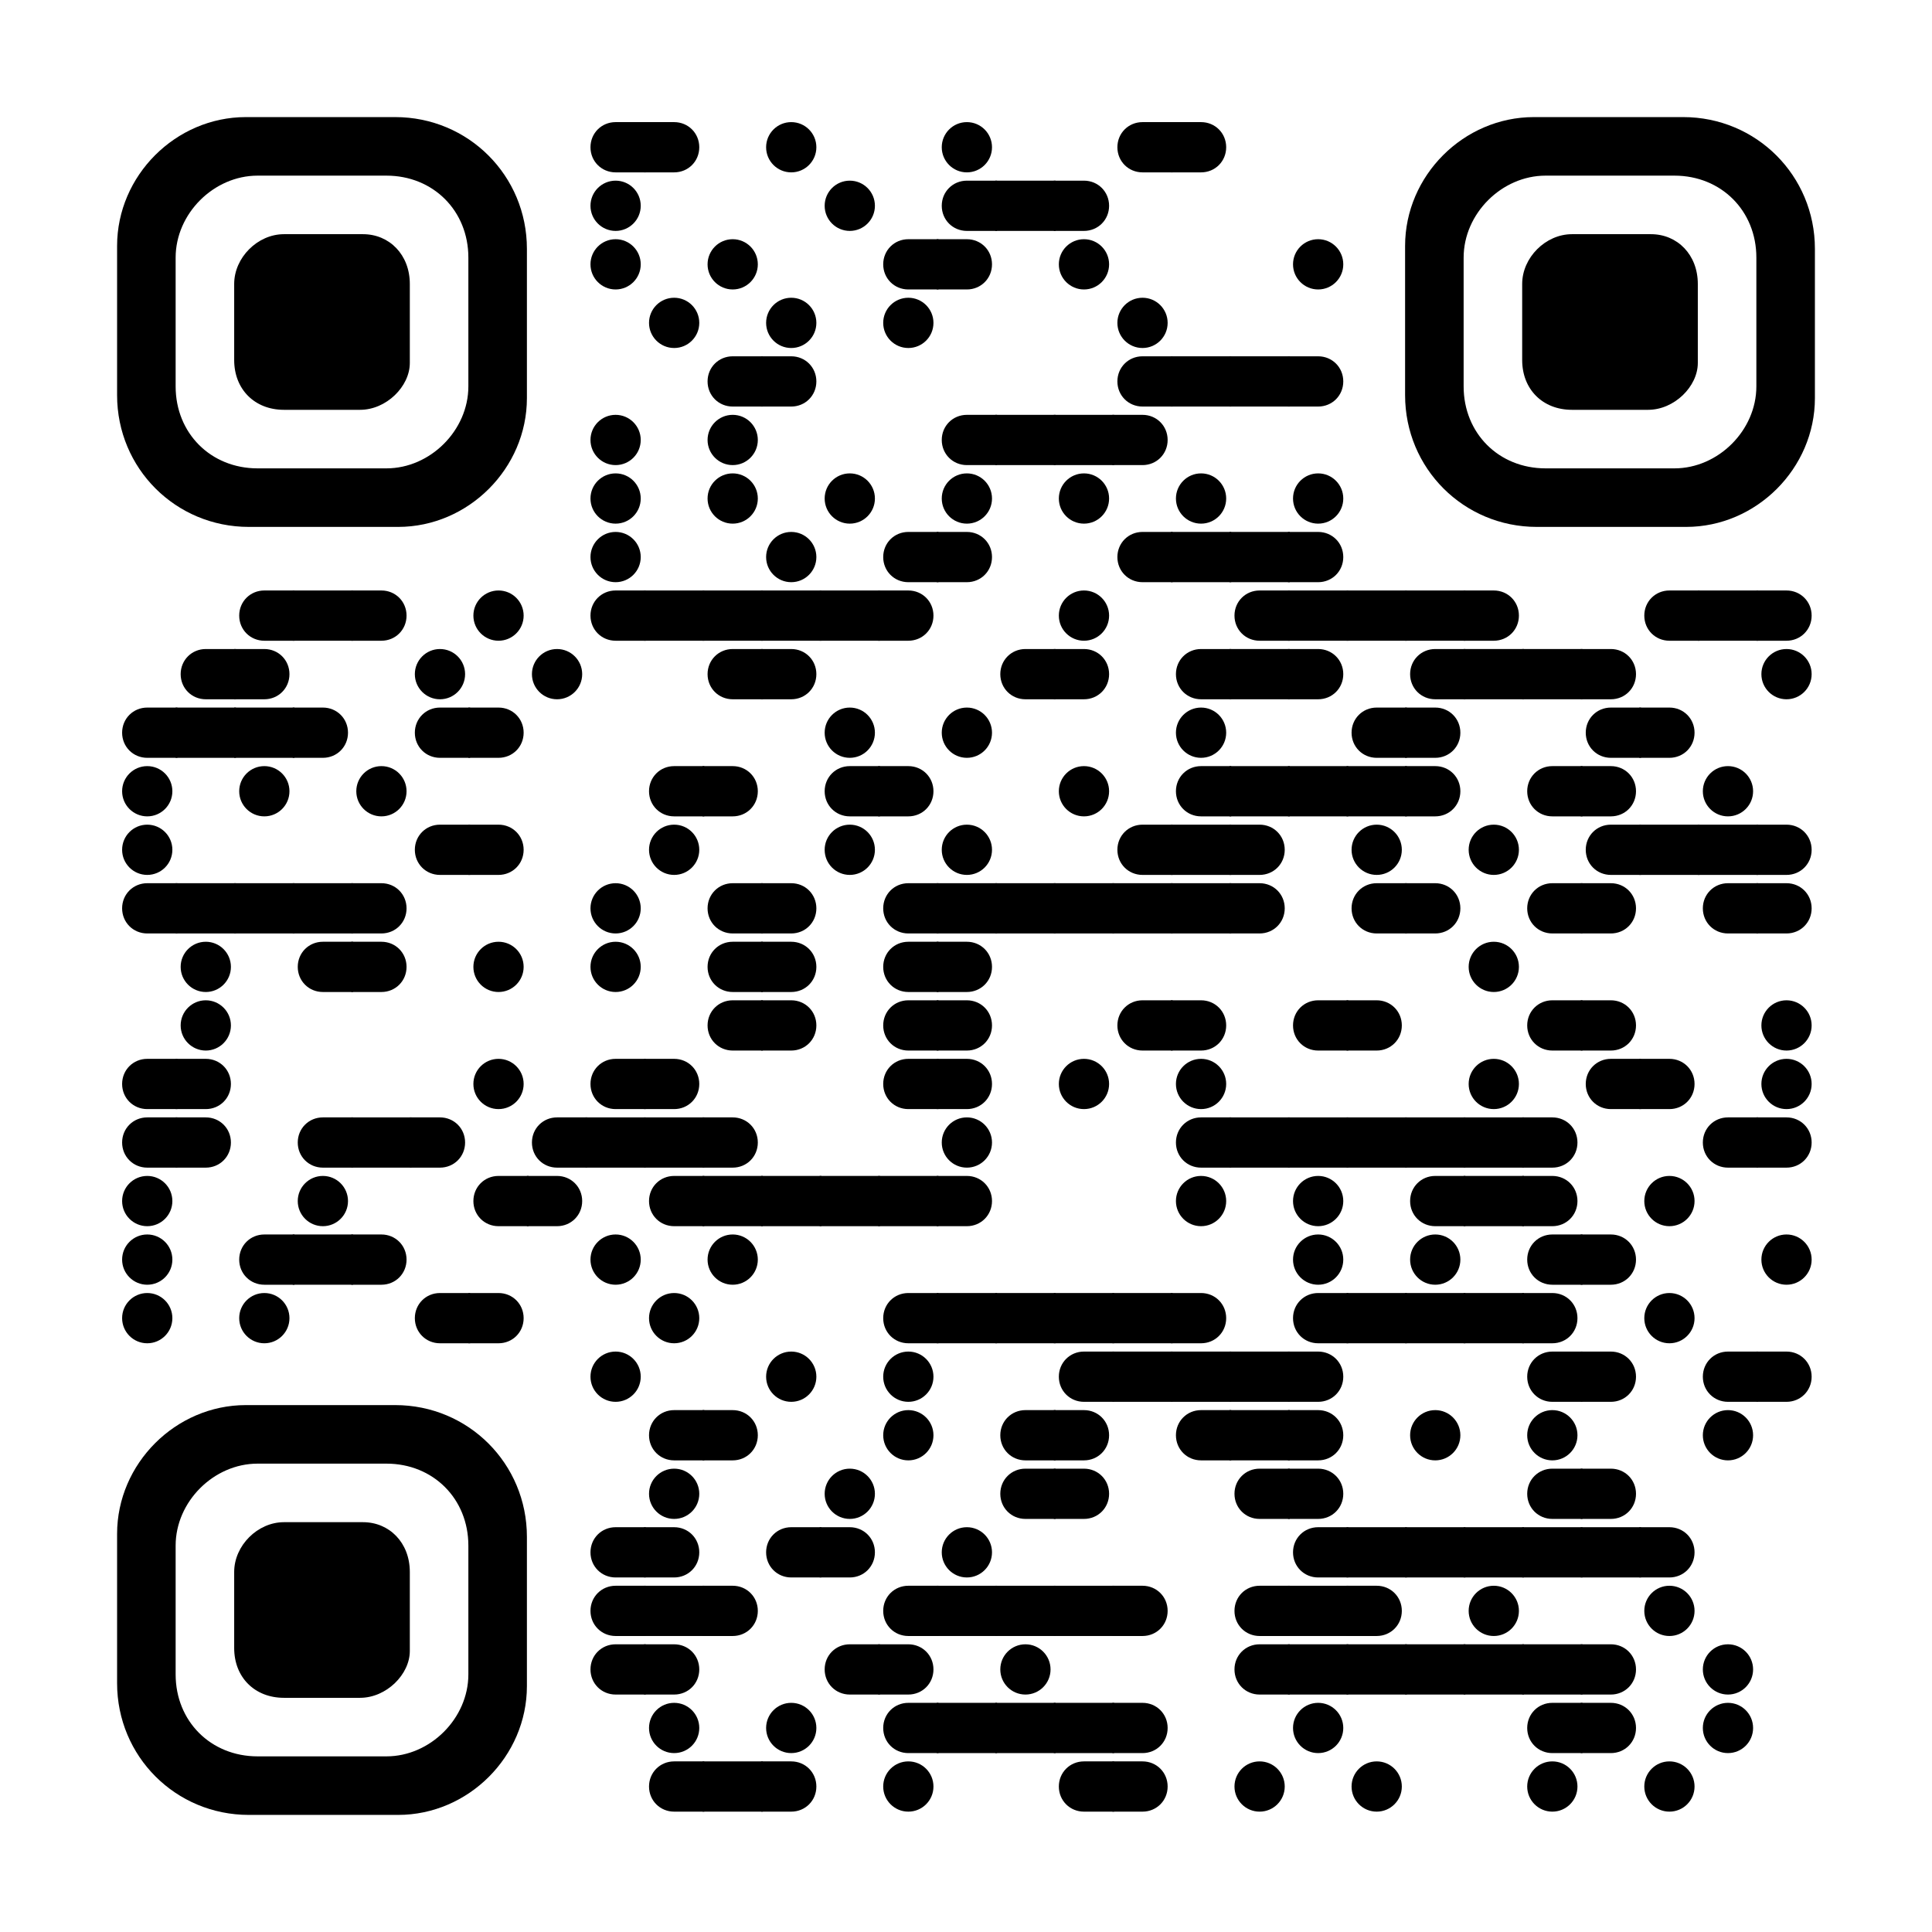 <?xml version="1.0" encoding="UTF-8"?> <svg xmlns="http://www.w3.org/2000/svg" xmlns:xlink="http://www.w3.org/1999/xlink" xml:space="preserve" width="792" height="792" viewBox="0 0 792 792"><rect width="792" height="792" fill="#ffffff" x="0" y="0"></rect><g fill="#000000"> <g transform="translate(240,48) scale(4.12)"><path d="M6,5.5H3C1.6,5.5,0.5,4.4,0.5,3v0c0-1.4,1.1-2.5,2.5-2.5h3V5.5z"></path></g> <g transform="translate(264,48) scale(4.12)"><path d="M3,5.5H0v-5h3c1.4,0,2.5,1.1,2.5,2.5v0C5.5,4.4,4.4,5.5,3,5.5z"></path></g> <g transform="translate(312,48) scale(4.12)"><circle cx="3" cy="3" r="2.5"></circle></g> <g transform="translate(384,48) scale(4.12)"><circle cx="3" cy="3" r="2.5"></circle></g> <g transform="translate(456,48) scale(4.12)"><path d="M6,5.5H3C1.6,5.5,0.5,4.4,0.5,3v0c0-1.4,1.1-2.5,2.5-2.5h3V5.5z"></path></g> <g transform="translate(480,48) scale(4.12)"><path d="M3,5.5H0v-5h3c1.4,0,2.5,1.1,2.5,2.5v0C5.5,4.4,4.4,5.5,3,5.5z"></path></g> <g transform="translate(240,72) scale(4.12)"><circle cx="3" cy="3" r="2.5"></circle></g> <g transform="translate(336,72) scale(4.12)"><circle cx="3" cy="3" r="2.5"></circle></g> <g transform="translate(384,72) scale(4.12)"><path d="M6,5.5H3C1.6,5.5,0.5,4.4,0.5,3v0c0-1.4,1.1-2.5,2.5-2.5h3V5.5z"></path></g> <g transform="translate(408,72) scale(4.12)"><rect y="0.5" width="6" height="5"></rect></g> <g transform="translate(432,72) scale(4.12)"><path d="M3,5.5H0v-5h3c1.4,0,2.5,1.1,2.5,2.5v0C5.5,4.4,4.4,5.5,3,5.5z"></path></g> <g transform="translate(240,96) scale(4.12)"><circle cx="3" cy="3" r="2.5"></circle></g> <g transform="translate(288,96) scale(4.12)"><circle cx="3" cy="3" r="2.5"></circle></g> <g transform="translate(360,96) scale(4.12)"><path d="M6,5.5H3C1.6,5.5,0.5,4.4,0.5,3v0c0-1.4,1.1-2.5,2.5-2.5h3V5.5z"></path></g> <g transform="translate(384,96) scale(4.12)"><path d="M3,5.5H0v-5h3c1.4,0,2.5,1.1,2.5,2.5v0C5.5,4.4,4.4,5.5,3,5.5z"></path></g> <g transform="translate(432,96) scale(4.12)"><circle cx="3" cy="3" r="2.5"></circle></g> <g transform="translate(528,96) scale(4.12)"><circle cx="3" cy="3" r="2.5"></circle></g> <g transform="translate(264,120) scale(4.12)"><circle cx="3" cy="3" r="2.5"></circle></g> <g transform="translate(312,120) scale(4.12)"><circle cx="3" cy="3" r="2.5"></circle></g> <g transform="translate(360,120) scale(4.12)"><circle cx="3" cy="3" r="2.5"></circle></g> <g transform="translate(456,120) scale(4.12)"><circle cx="3" cy="3" r="2.5"></circle></g> <g transform="translate(288,144) scale(4.12)"><path d="M6,5.5H3C1.6,5.5,0.5,4.4,0.5,3v0c0-1.4,1.1-2.5,2.5-2.5h3V5.5z"></path></g> <g transform="translate(312,144) scale(4.12)"><path d="M3,5.5H0v-5h3c1.4,0,2.5,1.1,2.5,2.5v0C5.5,4.4,4.4,5.5,3,5.5z"></path></g> <g transform="translate(456,144) scale(4.12)"><path d="M6,5.5H3C1.6,5.5,0.5,4.4,0.5,3v0c0-1.4,1.1-2.5,2.5-2.5h3V5.5z"></path></g> <g transform="translate(480,144) scale(4.12)"><rect y="0.5" width="6" height="5"></rect></g> <g transform="translate(504,144) scale(4.12)"><rect y="0.5" width="6" height="5"></rect></g> <g transform="translate(528,144) scale(4.12)"><path d="M3,5.5H0v-5h3c1.4,0,2.5,1.1,2.5,2.5v0C5.5,4.4,4.4,5.5,3,5.5z"></path></g> <g transform="translate(240,168) scale(4.12)"><circle cx="3" cy="3" r="2.5"></circle></g> <g transform="translate(288,168) scale(4.12)"><circle cx="3" cy="3" r="2.5"></circle></g> <g transform="translate(384,168) scale(4.12)"><path d="M6,5.5H3C1.6,5.5,0.5,4.4,0.5,3v0c0-1.4,1.1-2.5,2.5-2.5h3V5.5z"></path></g> <g transform="translate(408,168) scale(4.12)"><rect y="0.5" width="6" height="5"></rect></g> <g transform="translate(432,168) scale(4.12)"><rect y="0.5" width="6" height="5"></rect></g> <g transform="translate(456,168) scale(4.12)"><path d="M3,5.5H0v-5h3c1.4,0,2.5,1.1,2.5,2.5v0C5.5,4.4,4.4,5.5,3,5.5z"></path></g> <g transform="translate(240,192) scale(4.12)"><circle cx="3" cy="3" r="2.5"></circle></g> <g transform="translate(288,192) scale(4.12)"><circle cx="3" cy="3" r="2.5"></circle></g> <g transform="translate(336,192) scale(4.12)"><circle cx="3" cy="3" r="2.5"></circle></g> <g transform="translate(384,192) scale(4.12)"><circle cx="3" cy="3" r="2.5"></circle></g> <g transform="translate(432,192) scale(4.12)"><circle cx="3" cy="3" r="2.5"></circle></g> <g transform="translate(480,192) scale(4.12)"><circle cx="3" cy="3" r="2.5"></circle></g> <g transform="translate(528,192) scale(4.12)"><circle cx="3" cy="3" r="2.5"></circle></g> <g transform="translate(240,216) scale(4.12)"><circle cx="3" cy="3" r="2.5"></circle></g> <g transform="translate(312,216) scale(4.12)"><circle cx="3" cy="3" r="2.5"></circle></g> <g transform="translate(360,216) scale(4.12)"><path d="M6,5.5H3C1.6,5.5,0.5,4.4,0.5,3v0c0-1.4,1.1-2.5,2.5-2.5h3V5.5z"></path></g> <g transform="translate(384,216) scale(4.12)"><path d="M3,5.5H0v-5h3c1.4,0,2.5,1.1,2.5,2.5v0C5.5,4.4,4.4,5.5,3,5.5z"></path></g> <g transform="translate(456,216) scale(4.12)"><path d="M6,5.5H3C1.6,5.5,0.5,4.4,0.5,3v0c0-1.4,1.1-2.5,2.5-2.5h3V5.5z"></path></g> <g transform="translate(480,216) scale(4.12)"><rect y="0.5" width="6" height="5"></rect></g> <g transform="translate(504,216) scale(4.12)"><rect y="0.5" width="6" height="5"></rect></g> <g transform="translate(528,216) scale(4.12)"><path d="M3,5.5H0v-5h3c1.4,0,2.5,1.1,2.5,2.5v0C5.5,4.4,4.4,5.5,3,5.5z"></path></g> <g transform="translate(96,240) scale(4.12)"><path d="M6,5.5H3C1.6,5.5,0.5,4.4,0.5,3v0c0-1.4,1.1-2.5,2.5-2.5h3V5.5z"></path></g> <g transform="translate(120,240) scale(4.12)"><rect y="0.5" width="6" height="5"></rect></g> <g transform="translate(144,240) scale(4.12)"><path d="M3,5.5H0v-5h3c1.4,0,2.5,1.1,2.5,2.5v0C5.5,4.4,4.4,5.5,3,5.5z"></path></g> <g transform="translate(192,240) scale(4.12)"><circle cx="3" cy="3" r="2.5"></circle></g> <g transform="translate(240,240) scale(4.12)"><path d="M6,5.5H3C1.6,5.5,0.5,4.4,0.5,3v0c0-1.4,1.1-2.5,2.5-2.5h3V5.5z"></path></g> <g transform="translate(264,240) scale(4.12)"><rect y="0.5" width="6" height="5"></rect></g> <g transform="translate(288,240) scale(4.12)"><rect y="0.5" width="6" height="5"></rect></g> <g transform="translate(312,240) scale(4.12)"><rect y="0.5" width="6" height="5"></rect></g> <g transform="translate(336,240) scale(4.12)"><rect y="0.5" width="6" height="5"></rect></g> <g transform="translate(360,240) scale(4.12)"><path d="M3,5.5H0v-5h3c1.4,0,2.5,1.1,2.5,2.5v0C5.5,4.4,4.4,5.5,3,5.5z"></path></g> <g transform="translate(432,240) scale(4.12)"><circle cx="3" cy="3" r="2.5"></circle></g> <g transform="translate(504,240) scale(4.12)"><path d="M6,5.5H3C1.6,5.5,0.5,4.4,0.5,3v0c0-1.4,1.1-2.5,2.5-2.5h3V5.5z"></path></g> <g transform="translate(528,240) scale(4.12)"><rect y="0.5" width="6" height="5"></rect></g> <g transform="translate(552,240) scale(4.12)"><rect y="0.5" width="6" height="5"></rect></g> <g transform="translate(576,240) scale(4.12)"><rect y="0.5" width="6" height="5"></rect></g> <g transform="translate(600,240) scale(4.12)"><path d="M3,5.5H0v-5h3c1.4,0,2.5,1.1,2.5,2.5v0C5.5,4.4,4.4,5.5,3,5.5z"></path></g> <g transform="translate(672,240) scale(4.12)"><path d="M6,5.5H3C1.6,5.5,0.5,4.4,0.5,3v0c0-1.4,1.1-2.5,2.5-2.5h3V5.5z"></path></g> <g transform="translate(696,240) scale(4.12)"><rect y="0.5" width="6" height="5"></rect></g> <g transform="translate(720,240) scale(4.12)"><path d="M3,5.5H0v-5h3c1.4,0,2.5,1.1,2.5,2.5v0C5.5,4.4,4.4,5.5,3,5.5z"></path></g> <g transform="translate(72,264) scale(4.12)"><path d="M6,5.5H3C1.6,5.5,0.5,4.4,0.5,3v0c0-1.4,1.1-2.5,2.5-2.5h3V5.5z"></path></g> <g transform="translate(96,264) scale(4.12)"><path d="M3,5.5H0v-5h3c1.4,0,2.5,1.1,2.5,2.5v0C5.5,4.4,4.4,5.5,3,5.5z"></path></g> <g transform="translate(168,264) scale(4.12)"><circle cx="3" cy="3" r="2.5"></circle></g> <g transform="translate(216,264) scale(4.12)"><circle cx="3" cy="3" r="2.5"></circle></g> <g transform="translate(288,264) scale(4.12)"><path d="M6,5.5H3C1.6,5.5,0.5,4.4,0.5,3v0c0-1.4,1.1-2.5,2.5-2.5h3V5.5z"></path></g> <g transform="translate(312,264) scale(4.12)"><path d="M3,5.5H0v-5h3c1.4,0,2.5,1.1,2.5,2.5v0C5.5,4.4,4.4,5.5,3,5.5z"></path></g> <g transform="translate(408,264) scale(4.12)"><path d="M6,5.5H3C1.6,5.5,0.5,4.4,0.5,3v0c0-1.4,1.1-2.5,2.5-2.5h3V5.5z"></path></g> <g transform="translate(432,264) scale(4.12)"><path d="M3,5.5H0v-5h3c1.4,0,2.5,1.1,2.5,2.5v0C5.5,4.4,4.4,5.5,3,5.5z"></path></g> <g transform="translate(480,264) scale(4.12)"><path d="M6,5.5H3C1.6,5.5,0.5,4.4,0.5,3v0c0-1.4,1.1-2.5,2.5-2.5h3V5.5z"></path></g> <g transform="translate(504,264) scale(4.12)"><rect y="0.5" width="6" height="5"></rect></g> <g transform="translate(528,264) scale(4.12)"><path d="M3,5.5H0v-5h3c1.4,0,2.5,1.1,2.5,2.5v0C5.5,4.4,4.4,5.5,3,5.5z"></path></g> <g transform="translate(576,264) scale(4.12)"><path d="M6,5.5H3C1.6,5.5,0.5,4.4,0.5,3v0c0-1.4,1.1-2.5,2.5-2.5h3V5.5z"></path></g> <g transform="translate(600,264) scale(4.12)"><rect y="0.5" width="6" height="5"></rect></g> <g transform="translate(624,264) scale(4.12)"><rect y="0.5" width="6" height="5"></rect></g> <g transform="translate(648,264) scale(4.12)"><path d="M3,5.5H0v-5h3c1.4,0,2.5,1.1,2.5,2.5v0C5.5,4.4,4.4,5.5,3,5.5z"></path></g> <g transform="translate(720,264) scale(4.12)"><circle cx="3" cy="3" r="2.5"></circle></g> <g transform="translate(48,288) scale(4.12)"><path d="M6,5.5H3C1.6,5.5,0.5,4.4,0.5,3v0c0-1.4,1.1-2.5,2.5-2.5h3V5.5z"></path></g> <g transform="translate(72,288) scale(4.12)"><rect y="0.5" width="6" height="5"></rect></g> <g transform="translate(96,288) scale(4.12)"><rect y="0.5" width="6" height="5"></rect></g> <g transform="translate(120,288) scale(4.12)"><path d="M3,5.5H0v-5h3c1.4,0,2.5,1.1,2.5,2.5v0C5.5,4.4,4.4,5.5,3,5.5z"></path></g> <g transform="translate(168,288) scale(4.12)"><path d="M6,5.5H3C1.6,5.5,0.5,4.4,0.5,3v0c0-1.4,1.1-2.5,2.5-2.5h3V5.5z"></path></g> <g transform="translate(192,288) scale(4.12)"><path d="M3,5.5H0v-5h3c1.4,0,2.5,1.1,2.5,2.5v0C5.5,4.4,4.4,5.5,3,5.5z"></path></g> <g transform="translate(336,288) scale(4.12)"><circle cx="3" cy="3" r="2.5"></circle></g> <g transform="translate(384,288) scale(4.12)"><circle cx="3" cy="3" r="2.5"></circle></g> <g transform="translate(480,288) scale(4.12)"><circle cx="3" cy="3" r="2.5"></circle></g> <g transform="translate(552,288) scale(4.12)"><path d="M6,5.5H3C1.6,5.5,0.5,4.4,0.5,3v0c0-1.4,1.1-2.5,2.5-2.5h3V5.5z"></path></g> <g transform="translate(576,288) scale(4.12)"><path d="M3,5.5H0v-5h3c1.4,0,2.5,1.1,2.5,2.5v0C5.5,4.4,4.4,5.5,3,5.5z"></path></g> <g transform="translate(648,288) scale(4.12)"><path d="M6,5.5H3C1.6,5.5,0.5,4.4,0.5,3v0c0-1.4,1.1-2.5,2.5-2.5h3V5.5z"></path></g> <g transform="translate(672,288) scale(4.12)"><path d="M3,5.5H0v-5h3c1.4,0,2.5,1.1,2.5,2.5v0C5.5,4.4,4.4,5.5,3,5.5z"></path></g> <g transform="translate(48,312) scale(4.12)"><circle cx="3" cy="3" r="2.5"></circle></g> <g transform="translate(96,312) scale(4.12)"><circle cx="3" cy="3" r="2.5"></circle></g> <g transform="translate(144,312) scale(4.12)"><circle cx="3" cy="3" r="2.5"></circle></g> <g transform="translate(264,312) scale(4.12)"><path d="M6,5.5H3C1.6,5.5,0.5,4.4,0.5,3v0c0-1.4,1.1-2.5,2.5-2.5h3V5.5z"></path></g> <g transform="translate(288,312) scale(4.12)"><path d="M3,5.5H0v-5h3c1.4,0,2.5,1.1,2.5,2.5v0C5.5,4.4,4.4,5.5,3,5.5z"></path></g> <g transform="translate(336,312) scale(4.12)"><path d="M6,5.5H3C1.6,5.5,0.5,4.4,0.5,3v0c0-1.4,1.1-2.5,2.5-2.5h3V5.5z"></path></g> <g transform="translate(360,312) scale(4.12)"><path d="M3,5.5H0v-5h3c1.4,0,2.5,1.1,2.5,2.5v0C5.5,4.4,4.4,5.5,3,5.5z"></path></g> <g transform="translate(432,312) scale(4.12)"><circle cx="3" cy="3" r="2.5"></circle></g> <g transform="translate(480,312) scale(4.12)"><path d="M6,5.5H3C1.6,5.5,0.5,4.4,0.5,3v0c0-1.4,1.1-2.5,2.5-2.5h3V5.5z"></path></g> <g transform="translate(504,312) scale(4.12)"><rect y="0.5" width="6" height="5"></rect></g> <g transform="translate(528,312) scale(4.12)"><rect y="0.5" width="6" height="5"></rect></g> <g transform="translate(552,312) scale(4.12)"><rect y="0.5" width="6" height="5"></rect></g> <g transform="translate(576,312) scale(4.12)"><path d="M3,5.5H0v-5h3c1.4,0,2.5,1.1,2.5,2.5v0C5.5,4.4,4.4,5.5,3,5.5z"></path></g> <g transform="translate(624,312) scale(4.12)"><path d="M6,5.5H3C1.6,5.5,0.5,4.4,0.5,3v0c0-1.4,1.1-2.5,2.5-2.5h3V5.5z"></path></g> <g transform="translate(648,312) scale(4.12)"><path d="M3,5.5H0v-5h3c1.4,0,2.5,1.1,2.5,2.5v0C5.5,4.4,4.4,5.5,3,5.5z"></path></g> <g transform="translate(696,312) scale(4.12)"><circle cx="3" cy="3" r="2.5"></circle></g> <g transform="translate(48,336) scale(4.12)"><circle cx="3" cy="3" r="2.5"></circle></g> <g transform="translate(168,336) scale(4.12)"><path d="M6,5.5H3C1.6,5.5,0.5,4.4,0.5,3v0c0-1.4,1.1-2.5,2.5-2.5h3V5.5z"></path></g> <g transform="translate(192,336) scale(4.12)"><path d="M3,5.5H0v-5h3c1.4,0,2.5,1.1,2.5,2.5v0C5.5,4.4,4.4,5.5,3,5.5z"></path></g> <g transform="translate(264,336) scale(4.12)"><circle cx="3" cy="3" r="2.5"></circle></g> <g transform="translate(336,336) scale(4.12)"><circle cx="3" cy="3" r="2.5"></circle></g> <g transform="translate(384,336) scale(4.12)"><circle cx="3" cy="3" r="2.5"></circle></g> <g transform="translate(456,336) scale(4.12)"><path d="M6,5.5H3C1.6,5.5,0.5,4.4,0.5,3v0c0-1.4,1.1-2.5,2.5-2.5h3V5.5z"></path></g> <g transform="translate(480,336) scale(4.12)"><rect y="0.5" width="6" height="5"></rect></g> <g transform="translate(504,336) scale(4.12)"><path d="M3,5.5H0v-5h3c1.4,0,2.5,1.1,2.5,2.5v0C5.5,4.4,4.4,5.5,3,5.5z"></path></g> <g transform="translate(552,336) scale(4.12)"><circle cx="3" cy="3" r="2.5"></circle></g> <g transform="translate(600,336) scale(4.12)"><circle cx="3" cy="3" r="2.5"></circle></g> <g transform="translate(648,336) scale(4.12)"><path d="M6,5.5H3C1.6,5.5,0.5,4.4,0.5,3v0c0-1.4,1.1-2.5,2.5-2.5h3V5.5z"></path></g> <g transform="translate(672,336) scale(4.12)"><rect y="0.5" width="6" height="5"></rect></g> <g transform="translate(696,336) scale(4.12)"><rect y="0.5" width="6" height="5"></rect></g> <g transform="translate(720,336) scale(4.12)"><path d="M3,5.5H0v-5h3c1.4,0,2.5,1.1,2.5,2.5v0C5.5,4.4,4.4,5.5,3,5.5z"></path></g> <g transform="translate(48,360) scale(4.12)"><path d="M6,5.5H3C1.6,5.5,0.5,4.4,0.5,3v0c0-1.4,1.1-2.5,2.5-2.5h3V5.5z"></path></g> <g transform="translate(72,360) scale(4.12)"><rect y="0.5" width="6" height="5"></rect></g> <g transform="translate(96,360) scale(4.12)"><rect y="0.5" width="6" height="5"></rect></g> <g transform="translate(120,360) scale(4.12)"><rect y="0.5" width="6" height="5"></rect></g> <g transform="translate(144,360) scale(4.12)"><path d="M3,5.5H0v-5h3c1.4,0,2.5,1.1,2.5,2.5v0C5.5,4.4,4.4,5.5,3,5.5z"></path></g> <g transform="translate(240,360) scale(4.12)"><circle cx="3" cy="3" r="2.5"></circle></g> <g transform="translate(288,360) scale(4.12)"><path d="M6,5.5H3C1.6,5.5,0.5,4.4,0.5,3v0c0-1.4,1.1-2.5,2.5-2.5h3V5.5z"></path></g> <g transform="translate(312,360) scale(4.12)"><path d="M3,5.5H0v-5h3c1.4,0,2.5,1.1,2.5,2.5v0C5.5,4.4,4.4,5.5,3,5.5z"></path></g> <g transform="translate(360,360) scale(4.12)"><path d="M6,5.5H3C1.6,5.5,0.5,4.4,0.5,3v0c0-1.4,1.1-2.5,2.5-2.5h3V5.5z"></path></g> <g transform="translate(384,360) scale(4.12)"><rect y="0.5" width="6" height="5"></rect></g> <g transform="translate(408,360) scale(4.12)"><rect y="0.5" width="6" height="5"></rect></g> <g transform="translate(432,360) scale(4.12)"><rect y="0.5" width="6" height="5"></rect></g> <g transform="translate(456,360) scale(4.12)"><rect y="0.5" width="6" height="5"></rect></g> <g transform="translate(480,360) scale(4.12)"><rect y="0.5" width="6" height="5"></rect></g> <g transform="translate(504,360) scale(4.12)"><path d="M3,5.5H0v-5h3c1.4,0,2.5,1.1,2.5,2.5v0C5.5,4.4,4.4,5.5,3,5.5z"></path></g> <g transform="translate(552,360) scale(4.12)"><path d="M6,5.5H3C1.6,5.5,0.5,4.4,0.5,3v0c0-1.4,1.1-2.5,2.5-2.5h3V5.5z"></path></g> <g transform="translate(576,360) scale(4.12)"><path d="M3,5.5H0v-5h3c1.4,0,2.5,1.1,2.5,2.5v0C5.5,4.4,4.4,5.5,3,5.5z"></path></g> <g transform="translate(624,360) scale(4.12)"><path d="M6,5.5H3C1.6,5.5,0.5,4.4,0.5,3v0c0-1.4,1.1-2.5,2.5-2.5h3V5.5z"></path></g> <g transform="translate(648,360) scale(4.12)"><path d="M3,5.5H0v-5h3c1.4,0,2.5,1.1,2.5,2.5v0C5.5,4.4,4.4,5.5,3,5.5z"></path></g> <g transform="translate(696,360) scale(4.12)"><path d="M6,5.5H3C1.6,5.5,0.5,4.4,0.5,3v0c0-1.4,1.1-2.5,2.5-2.5h3V5.5z"></path></g> <g transform="translate(720,360) scale(4.12)"><path d="M3,5.5H0v-5h3c1.4,0,2.5,1.1,2.5,2.5v0C5.5,4.4,4.4,5.5,3,5.5z"></path></g> <g transform="translate(72,384) scale(4.12)"><circle cx="3" cy="3" r="2.5"></circle></g> <g transform="translate(120,384) scale(4.12)"><path d="M6,5.5H3C1.6,5.5,0.5,4.4,0.5,3v0c0-1.4,1.1-2.5,2.5-2.5h3V5.5z"></path></g> <g transform="translate(144,384) scale(4.12)"><path d="M3,5.5H0v-5h3c1.4,0,2.5,1.1,2.5,2.5v0C5.5,4.4,4.4,5.5,3,5.5z"></path></g> <g transform="translate(192,384) scale(4.12)"><circle cx="3" cy="3" r="2.5"></circle></g> <g transform="translate(240,384) scale(4.12)"><circle cx="3" cy="3" r="2.5"></circle></g> <g transform="translate(288,384) scale(4.12)"><path d="M6,5.5H3C1.6,5.5,0.5,4.4,0.5,3v0c0-1.4,1.1-2.5,2.5-2.5h3V5.5z"></path></g> <g transform="translate(312,384) scale(4.12)"><path d="M3,5.5H0v-5h3c1.4,0,2.5,1.1,2.5,2.5v0C5.5,4.4,4.4,5.5,3,5.5z"></path></g> <g transform="translate(360,384) scale(4.12)"><path d="M6,5.5H3C1.6,5.5,0.5,4.4,0.5,3v0c0-1.4,1.1-2.5,2.5-2.5h3V5.5z"></path></g> <g transform="translate(384,384) scale(4.12)"><path d="M3,5.5H0v-5h3c1.4,0,2.5,1.1,2.5,2.5v0C5.5,4.4,4.4,5.5,3,5.5z"></path></g> <g transform="translate(600,384) scale(4.12)"><circle cx="3" cy="3" r="2.5"></circle></g> <g transform="translate(72,408) scale(4.12)"><circle cx="3" cy="3" r="2.5"></circle></g> <g transform="translate(288,408) scale(4.12)"><path d="M6,5.5H3C1.6,5.5,0.5,4.4,0.5,3v0c0-1.4,1.1-2.5,2.5-2.5h3V5.5z"></path></g> <g transform="translate(312,408) scale(4.12)"><path d="M3,5.5H0v-5h3c1.4,0,2.5,1.1,2.5,2.5v0C5.5,4.4,4.4,5.5,3,5.5z"></path></g> <g transform="translate(360,408) scale(4.12)"><path d="M6,5.5H3C1.6,5.5,0.5,4.4,0.5,3v0c0-1.4,1.1-2.5,2.5-2.5h3V5.5z"></path></g> <g transform="translate(384,408) scale(4.12)"><path d="M3,5.5H0v-5h3c1.4,0,2.5,1.1,2.5,2.5v0C5.5,4.4,4.4,5.5,3,5.5z"></path></g> <g transform="translate(456,408) scale(4.12)"><path d="M6,5.5H3C1.6,5.5,0.5,4.4,0.5,3v0c0-1.4,1.1-2.5,2.5-2.5h3V5.5z"></path></g> <g transform="translate(480,408) scale(4.12)"><path d="M3,5.5H0v-5h3c1.4,0,2.5,1.1,2.5,2.5v0C5.5,4.4,4.4,5.5,3,5.5z"></path></g> <g transform="translate(528,408) scale(4.12)"><path d="M6,5.5H3C1.6,5.5,0.5,4.4,0.5,3v0c0-1.4,1.1-2.5,2.5-2.5h3V5.5z"></path></g> <g transform="translate(552,408) scale(4.12)"><path d="M3,5.5H0v-5h3c1.4,0,2.5,1.1,2.5,2.5v0C5.5,4.4,4.4,5.5,3,5.5z"></path></g> <g transform="translate(624,408) scale(4.12)"><path d="M6,5.5H3C1.6,5.5,0.5,4.4,0.5,3v0c0-1.4,1.1-2.5,2.5-2.5h3V5.5z"></path></g> <g transform="translate(648,408) scale(4.12)"><path d="M3,5.5H0v-5h3c1.4,0,2.5,1.1,2.5,2.5v0C5.5,4.4,4.4,5.5,3,5.5z"></path></g> <g transform="translate(720,408) scale(4.12)"><circle cx="3" cy="3" r="2.5"></circle></g> <g transform="translate(48,432) scale(4.12)"><path d="M6,5.5H3C1.6,5.5,0.5,4.4,0.5,3v0c0-1.4,1.1-2.5,2.5-2.5h3V5.5z"></path></g> <g transform="translate(72,432) scale(4.12)"><path d="M3,5.5H0v-5h3c1.4,0,2.5,1.1,2.5,2.5v0C5.5,4.4,4.4,5.5,3,5.5z"></path></g> <g transform="translate(192,432) scale(4.12)"><circle cx="3" cy="3" r="2.5"></circle></g> <g transform="translate(240,432) scale(4.12)"><path d="M6,5.5H3C1.6,5.5,0.5,4.4,0.5,3v0c0-1.4,1.1-2.5,2.5-2.5h3V5.5z"></path></g> <g transform="translate(264,432) scale(4.12)"><path d="M3,5.5H0v-5h3c1.4,0,2.5,1.1,2.5,2.5v0C5.5,4.4,4.4,5.5,3,5.5z"></path></g> <g transform="translate(360,432) scale(4.12)"><path d="M6,5.5H3C1.6,5.5,0.5,4.4,0.5,3v0c0-1.4,1.1-2.5,2.5-2.5h3V5.5z"></path></g> <g transform="translate(384,432) scale(4.12)"><path d="M3,5.5H0v-5h3c1.4,0,2.5,1.1,2.5,2.5v0C5.5,4.4,4.4,5.5,3,5.5z"></path></g> <g transform="translate(432,432) scale(4.12)"><circle cx="3" cy="3" r="2.5"></circle></g> <g transform="translate(480,432) scale(4.12)"><circle cx="3" cy="3" r="2.5"></circle></g> <g transform="translate(600,432) scale(4.12)"><circle cx="3" cy="3" r="2.5"></circle></g> <g transform="translate(648,432) scale(4.12)"><path d="M6,5.5H3C1.6,5.5,0.5,4.4,0.5,3v0c0-1.4,1.1-2.5,2.5-2.5h3V5.5z"></path></g> <g transform="translate(672,432) scale(4.12)"><path d="M3,5.5H0v-5h3c1.4,0,2.5,1.1,2.5,2.5v0C5.5,4.4,4.4,5.5,3,5.5z"></path></g> <g transform="translate(720,432) scale(4.12)"><circle cx="3" cy="3" r="2.5"></circle></g> <g transform="translate(48,456) scale(4.12)"><path d="M6,5.5H3C1.6,5.5,0.5,4.4,0.5,3v0c0-1.4,1.1-2.5,2.5-2.5h3V5.5z"></path></g> <g transform="translate(72,456) scale(4.12)"><path d="M3,5.5H0v-5h3c1.4,0,2.5,1.1,2.5,2.5v0C5.5,4.4,4.4,5.5,3,5.5z"></path></g> <g transform="translate(120,456) scale(4.12)"><path d="M6,5.5H3C1.6,5.5,0.5,4.4,0.5,3v0c0-1.4,1.1-2.5,2.5-2.5h3V5.5z"></path></g> <g transform="translate(144,456) scale(4.12)"><rect y="0.5" width="6" height="5"></rect></g> <g transform="translate(168,456) scale(4.12)"><path d="M3,5.5H0v-5h3c1.4,0,2.5,1.1,2.5,2.5v0C5.5,4.4,4.4,5.5,3,5.5z"></path></g> <g transform="translate(216,456) scale(4.12)"><path d="M6,5.5H3C1.6,5.5,0.5,4.4,0.5,3v0c0-1.4,1.1-2.5,2.5-2.5h3V5.5z"></path></g> <g transform="translate(240,456) scale(4.12)"><rect y="0.5" width="6" height="5"></rect></g> <g transform="translate(264,456) scale(4.12)"><rect y="0.5" width="6" height="5"></rect></g> <g transform="translate(288,456) scale(4.12)"><path d="M3,5.5H0v-5h3c1.4,0,2.5,1.1,2.5,2.5v0C5.5,4.4,4.4,5.5,3,5.5z"></path></g> <g transform="translate(384,456) scale(4.12)"><circle cx="3" cy="3" r="2.5"></circle></g> <g transform="translate(480,456) scale(4.12)"><path d="M6,5.5H3C1.6,5.5,0.5,4.4,0.5,3v0c0-1.4,1.1-2.5,2.5-2.5h3V5.5z"></path></g> <g transform="translate(504,456) scale(4.12)"><rect y="0.5" width="6" height="5"></rect></g> <g transform="translate(528,456) scale(4.12)"><rect y="0.5" width="6" height="5"></rect></g> <g transform="translate(552,456) scale(4.12)"><rect y="0.5" width="6" height="5"></rect></g> <g transform="translate(576,456) scale(4.12)"><rect y="0.5" width="6" height="5"></rect></g> <g transform="translate(600,456) scale(4.12)"><rect y="0.5" width="6" height="5"></rect></g> <g transform="translate(624,456) scale(4.12)"><path d="M3,5.5H0v-5h3c1.4,0,2.5,1.1,2.5,2.5v0C5.5,4.4,4.4,5.5,3,5.5z"></path></g> <g transform="translate(696,456) scale(4.12)"><path d="M6,5.5H3C1.6,5.5,0.5,4.4,0.5,3v0c0-1.4,1.1-2.5,2.5-2.5h3V5.5z"></path></g> <g transform="translate(720,456) scale(4.12)"><path d="M3,5.5H0v-5h3c1.4,0,2.5,1.1,2.5,2.5v0C5.5,4.4,4.4,5.5,3,5.5z"></path></g> <g transform="translate(48,480) scale(4.12)"><circle cx="3" cy="3" r="2.5"></circle></g> <g transform="translate(120,480) scale(4.12)"><circle cx="3" cy="3" r="2.5"></circle></g> <g transform="translate(192,480) scale(4.12)"><path d="M6,5.5H3C1.6,5.5,0.5,4.4,0.5,3v0c0-1.4,1.1-2.5,2.5-2.5h3V5.5z"></path></g> <g transform="translate(216,480) scale(4.12)"><path d="M3,5.5H0v-5h3c1.4,0,2.5,1.1,2.5,2.5v0C5.5,4.4,4.4,5.5,3,5.5z"></path></g> <g transform="translate(264,480) scale(4.12)"><path d="M6,5.5H3C1.6,5.5,0.5,4.4,0.5,3v0c0-1.4,1.1-2.5,2.5-2.5h3V5.5z"></path></g> <g transform="translate(288,480) scale(4.12)"><rect y="0.5" width="6" height="5"></rect></g> <g transform="translate(312,480) scale(4.12)"><rect y="0.5" width="6" height="5"></rect></g> <g transform="translate(336,480) scale(4.12)"><rect y="0.5" width="6" height="5"></rect></g> <g transform="translate(360,480) scale(4.12)"><rect y="0.5" width="6" height="5"></rect></g> <g transform="translate(384,480) scale(4.12)"><path d="M3,5.5H0v-5h3c1.4,0,2.5,1.1,2.5,2.5v0C5.5,4.4,4.4,5.5,3,5.5z"></path></g> <g transform="translate(480,480) scale(4.12)"><circle cx="3" cy="3" r="2.5"></circle></g> <g transform="translate(528,480) scale(4.12)"><circle cx="3" cy="3" r="2.5"></circle></g> <g transform="translate(576,480) scale(4.12)"><path d="M6,5.5H3C1.6,5.5,0.5,4.4,0.5,3v0c0-1.4,1.1-2.5,2.5-2.5h3V5.5z"></path></g> <g transform="translate(600,480) scale(4.12)"><rect y="0.5" width="6" height="5"></rect></g> <g transform="translate(624,480) scale(4.12)"><path d="M3,5.5H0v-5h3c1.4,0,2.5,1.1,2.5,2.5v0C5.5,4.4,4.4,5.5,3,5.5z"></path></g> <g transform="translate(672,480) scale(4.12)"><circle cx="3" cy="3" r="2.5"></circle></g> <g transform="translate(48,504) scale(4.12)"><circle cx="3" cy="3" r="2.5"></circle></g> <g transform="translate(96,504) scale(4.12)"><path d="M6,5.5H3C1.6,5.5,0.5,4.4,0.5,3v0c0-1.4,1.1-2.5,2.5-2.5h3V5.5z"></path></g> <g transform="translate(120,504) scale(4.12)"><rect y="0.5" width="6" height="5"></rect></g> <g transform="translate(144,504) scale(4.12)"><path d="M3,5.5H0v-5h3c1.4,0,2.5,1.1,2.5,2.5v0C5.5,4.4,4.4,5.5,3,5.5z"></path></g> <g transform="translate(240,504) scale(4.12)"><circle cx="3" cy="3" r="2.5"></circle></g> <g transform="translate(288,504) scale(4.12)"><circle cx="3" cy="3" r="2.5"></circle></g> <g transform="translate(528,504) scale(4.12)"><circle cx="3" cy="3" r="2.5"></circle></g> <g transform="translate(576,504) scale(4.12)"><circle cx="3" cy="3" r="2.5"></circle></g> <g transform="translate(624,504) scale(4.12)"><path d="M6,5.5H3C1.6,5.5,0.5,4.4,0.5,3v0c0-1.4,1.1-2.5,2.5-2.5h3V5.5z"></path></g> <g transform="translate(648,504) scale(4.12)"><path d="M3,5.5H0v-5h3c1.4,0,2.5,1.1,2.5,2.5v0C5.5,4.4,4.4,5.5,3,5.5z"></path></g> <g transform="translate(720,504) scale(4.12)"><circle cx="3" cy="3" r="2.5"></circle></g> <g transform="translate(48,528) scale(4.12)"><circle cx="3" cy="3" r="2.5"></circle></g> <g transform="translate(96,528) scale(4.12)"><circle cx="3" cy="3" r="2.5"></circle></g> <g transform="translate(168,528) scale(4.12)"><path d="M6,5.5H3C1.6,5.5,0.5,4.4,0.5,3v0c0-1.4,1.1-2.5,2.5-2.5h3V5.5z"></path></g> <g transform="translate(192,528) scale(4.12)"><path d="M3,5.5H0v-5h3c1.4,0,2.5,1.1,2.5,2.5v0C5.5,4.4,4.4,5.5,3,5.5z"></path></g> <g transform="translate(264,528) scale(4.12)"><circle cx="3" cy="3" r="2.5"></circle></g> <g transform="translate(360,528) scale(4.12)"><path d="M6,5.5H3C1.6,5.5,0.5,4.4,0.5,3v0c0-1.4,1.1-2.5,2.5-2.5h3V5.5z"></path></g> <g transform="translate(384,528) scale(4.12)"><rect y="0.5" width="6" height="5"></rect></g> <g transform="translate(408,528) scale(4.12)"><rect y="0.5" width="6" height="5"></rect></g> <g transform="translate(432,528) scale(4.12)"><rect y="0.5" width="6" height="5"></rect></g> <g transform="translate(456,528) scale(4.12)"><rect y="0.5" width="6" height="5"></rect></g> <g transform="translate(480,528) scale(4.12)"><path d="M3,5.5H0v-5h3c1.4,0,2.5,1.1,2.5,2.5v0C5.5,4.4,4.4,5.5,3,5.5z"></path></g> <g transform="translate(528,528) scale(4.12)"><path d="M6,5.5H3C1.6,5.5,0.5,4.4,0.5,3v0c0-1.4,1.1-2.5,2.5-2.5h3V5.5z"></path></g> <g transform="translate(552,528) scale(4.12)"><rect y="0.5" width="6" height="5"></rect></g> <g transform="translate(576,528) scale(4.12)"><rect y="0.5" width="6" height="5"></rect></g> <g transform="translate(600,528) scale(4.12)"><rect y="0.5" width="6" height="5"></rect></g> <g transform="translate(624,528) scale(4.12)"><path d="M3,5.5H0v-5h3c1.4,0,2.5,1.1,2.5,2.5v0C5.5,4.4,4.4,5.5,3,5.5z"></path></g> <g transform="translate(672,528) scale(4.12)"><circle cx="3" cy="3" r="2.5"></circle></g> <g transform="translate(240,552) scale(4.12)"><circle cx="3" cy="3" r="2.5"></circle></g> <g transform="translate(312,552) scale(4.12)"><circle cx="3" cy="3" r="2.5"></circle></g> <g transform="translate(360,552) scale(4.12)"><circle cx="3" cy="3" r="2.5"></circle></g> <g transform="translate(432,552) scale(4.12)"><path d="M6,5.5H3C1.6,5.5,0.5,4.4,0.5,3v0c0-1.4,1.1-2.5,2.5-2.5h3V5.5z"></path></g> <g transform="translate(456,552) scale(4.12)"><rect y="0.5" width="6" height="5"></rect></g> <g transform="translate(480,552) scale(4.12)"><rect y="0.5" width="6" height="5"></rect></g> <g transform="translate(504,552) scale(4.12)"><rect y="0.5" width="6" height="5"></rect></g> <g transform="translate(528,552) scale(4.12)"><path d="M3,5.5H0v-5h3c1.4,0,2.5,1.1,2.5,2.5v0C5.5,4.4,4.4,5.5,3,5.5z"></path></g> <g transform="translate(624,552) scale(4.12)"><path d="M6,5.5H3C1.6,5.5,0.5,4.4,0.5,3v0c0-1.4,1.1-2.5,2.5-2.5h3V5.5z"></path></g> <g transform="translate(648,552) scale(4.12)"><path d="M3,5.5H0v-5h3c1.4,0,2.5,1.1,2.5,2.5v0C5.5,4.4,4.4,5.5,3,5.5z"></path></g> <g transform="translate(696,552) scale(4.12)"><path d="M6,5.5H3C1.6,5.5,0.5,4.4,0.5,3v0c0-1.4,1.1-2.5,2.5-2.5h3V5.5z"></path></g> <g transform="translate(720,552) scale(4.12)"><path d="M3,5.5H0v-5h3c1.4,0,2.5,1.1,2.5,2.5v0C5.5,4.4,4.4,5.5,3,5.5z"></path></g> <g transform="translate(264,576) scale(4.12)"><path d="M6,5.5H3C1.6,5.5,0.5,4.4,0.5,3v0c0-1.4,1.1-2.5,2.5-2.5h3V5.5z"></path></g> <g transform="translate(288,576) scale(4.12)"><path d="M3,5.5H0v-5h3c1.4,0,2.5,1.1,2.5,2.5v0C5.5,4.4,4.4,5.5,3,5.5z"></path></g> <g transform="translate(360,576) scale(4.12)"><circle cx="3" cy="3" r="2.5"></circle></g> <g transform="translate(408,576) scale(4.12)"><path d="M6,5.5H3C1.6,5.5,0.5,4.4,0.5,3v0c0-1.4,1.1-2.5,2.5-2.5h3V5.5z"></path></g> <g transform="translate(432,576) scale(4.12)"><path d="M3,5.5H0v-5h3c1.4,0,2.5,1.1,2.5,2.5v0C5.5,4.4,4.4,5.5,3,5.5z"></path></g> <g transform="translate(480,576) scale(4.12)"><path d="M6,5.5H3C1.6,5.5,0.5,4.4,0.5,3v0c0-1.4,1.1-2.5,2.5-2.5h3V5.5z"></path></g> <g transform="translate(504,576) scale(4.12)"><rect y="0.5" width="6" height="5"></rect></g> <g transform="translate(528,576) scale(4.12)"><path d="M3,5.5H0v-5h3c1.4,0,2.5,1.1,2.5,2.5v0C5.5,4.4,4.4,5.5,3,5.5z"></path></g> <g transform="translate(576,576) scale(4.12)"><circle cx="3" cy="3" r="2.5"></circle></g> <g transform="translate(624,576) scale(4.12)"><circle cx="3" cy="3" r="2.5"></circle></g> <g transform="translate(696,576) scale(4.12)"><circle cx="3" cy="3" r="2.5"></circle></g> <g transform="translate(264,600) scale(4.12)"><circle cx="3" cy="3" r="2.5"></circle></g> <g transform="translate(336,600) scale(4.12)"><circle cx="3" cy="3" r="2.5"></circle></g> <g transform="translate(408,600) scale(4.12)"><path d="M6,5.5H3C1.6,5.5,0.5,4.4,0.5,3v0c0-1.4,1.1-2.5,2.5-2.5h3V5.5z"></path></g> <g transform="translate(432,600) scale(4.12)"><path d="M3,5.5H0v-5h3c1.4,0,2.5,1.1,2.5,2.5v0C5.5,4.4,4.4,5.5,3,5.5z"></path></g> <g transform="translate(504,600) scale(4.12)"><path d="M6,5.5H3C1.6,5.5,0.5,4.4,0.5,3v0c0-1.4,1.1-2.5,2.5-2.5h3V5.5z"></path></g> <g transform="translate(528,600) scale(4.12)"><path d="M3,5.5H0v-5h3c1.4,0,2.5,1.1,2.5,2.5v0C5.5,4.4,4.4,5.5,3,5.5z"></path></g> <g transform="translate(624,600) scale(4.12)"><path d="M6,5.5H3C1.6,5.5,0.5,4.4,0.5,3v0c0-1.4,1.1-2.5,2.5-2.5h3V5.5z"></path></g> <g transform="translate(648,600) scale(4.12)"><path d="M3,5.5H0v-5h3c1.4,0,2.5,1.1,2.5,2.5v0C5.5,4.4,4.4,5.5,3,5.5z"></path></g> <g transform="translate(240,624) scale(4.12)"><path d="M6,5.5H3C1.6,5.5,0.5,4.4,0.5,3v0c0-1.4,1.1-2.5,2.5-2.5h3V5.5z"></path></g> <g transform="translate(264,624) scale(4.12)"><path d="M3,5.5H0v-5h3c1.4,0,2.5,1.1,2.5,2.5v0C5.5,4.4,4.4,5.5,3,5.5z"></path></g> <g transform="translate(312,624) scale(4.12)"><path d="M6,5.5H3C1.6,5.5,0.5,4.4,0.5,3v0c0-1.4,1.1-2.5,2.5-2.5h3V5.5z"></path></g> <g transform="translate(336,624) scale(4.12)"><path d="M3,5.5H0v-5h3c1.4,0,2.5,1.1,2.5,2.5v0C5.5,4.4,4.4,5.5,3,5.5z"></path></g> <g transform="translate(384,624) scale(4.12)"><circle cx="3" cy="3" r="2.5"></circle></g> <g transform="translate(528,624) scale(4.12)"><path d="M6,5.5H3C1.6,5.5,0.5,4.4,0.5,3v0c0-1.4,1.1-2.5,2.5-2.5h3V5.5z"></path></g> <g transform="translate(552,624) scale(4.12)"><rect y="0.5" width="6" height="5"></rect></g> <g transform="translate(576,624) scale(4.12)"><rect y="0.5" width="6" height="5"></rect></g> <g transform="translate(600,624) scale(4.12)"><rect y="0.5" width="6" height="5"></rect></g> <g transform="translate(624,624) scale(4.12)"><rect y="0.5" width="6" height="5"></rect></g> <g transform="translate(648,624) scale(4.12)"><rect y="0.5" width="6" height="5"></rect></g> <g transform="translate(672,624) scale(4.12)"><path d="M3,5.5H0v-5h3c1.4,0,2.5,1.1,2.5,2.5v0C5.5,4.4,4.4,5.5,3,5.5z"></path></g> <g transform="translate(240,648) scale(4.12)"><path d="M6,5.5H3C1.6,5.5,0.5,4.4,0.5,3v0c0-1.4,1.1-2.5,2.5-2.5h3V5.5z"></path></g> <g transform="translate(264,648) scale(4.12)"><rect y="0.5" width="6" height="5"></rect></g> <g transform="translate(288,648) scale(4.12)"><path d="M3,5.5H0v-5h3c1.4,0,2.5,1.1,2.5,2.5v0C5.5,4.4,4.4,5.5,3,5.5z"></path></g> <g transform="translate(360,648) scale(4.12)"><path d="M6,5.5H3C1.6,5.5,0.5,4.4,0.5,3v0c0-1.4,1.1-2.5,2.5-2.5h3V5.5z"></path></g> <g transform="translate(384,648) scale(4.12)"><rect y="0.5" width="6" height="5"></rect></g> <g transform="translate(408,648) scale(4.12)"><rect y="0.5" width="6" height="5"></rect></g> <g transform="translate(432,648) scale(4.12)"><rect y="0.5" width="6" height="5"></rect></g> <g transform="translate(456,648) scale(4.12)"><path d="M3,5.5H0v-5h3c1.4,0,2.5,1.1,2.5,2.5v0C5.5,4.4,4.4,5.5,3,5.5z"></path></g> <g transform="translate(504,648) scale(4.12)"><path d="M6,5.5H3C1.6,5.5,0.5,4.4,0.5,3v0c0-1.4,1.1-2.5,2.5-2.5h3V5.5z"></path></g> <g transform="translate(528,648) scale(4.12)"><rect y="0.5" width="6" height="5"></rect></g> <g transform="translate(552,648) scale(4.12)"><path d="M3,5.5H0v-5h3c1.4,0,2.5,1.1,2.5,2.5v0C5.5,4.4,4.4,5.5,3,5.5z"></path></g> <g transform="translate(600,648) scale(4.12)"><circle cx="3" cy="3" r="2.5"></circle></g> <g transform="translate(672,648) scale(4.12)"><circle cx="3" cy="3" r="2.5"></circle></g> <g transform="translate(240,672) scale(4.12)"><path d="M6,5.5H3C1.6,5.5,0.5,4.4,0.5,3v0c0-1.4,1.1-2.5,2.5-2.5h3V5.5z"></path></g> <g transform="translate(264,672) scale(4.12)"><path d="M3,5.5H0v-5h3c1.4,0,2.5,1.1,2.5,2.5v0C5.5,4.4,4.4,5.5,3,5.5z"></path></g> <g transform="translate(336,672) scale(4.12)"><path d="M6,5.5H3C1.6,5.5,0.5,4.4,0.5,3v0c0-1.4,1.1-2.5,2.5-2.5h3V5.5z"></path></g> <g transform="translate(360,672) scale(4.12)"><path d="M3,5.5H0v-5h3c1.4,0,2.5,1.1,2.5,2.5v0C5.5,4.4,4.4,5.5,3,5.5z"></path></g> <g transform="translate(408,672) scale(4.12)"><circle cx="3" cy="3" r="2.5"></circle></g> <g transform="translate(504,672) scale(4.12)"><path d="M6,5.5H3C1.6,5.5,0.5,4.4,0.5,3v0c0-1.4,1.1-2.5,2.5-2.5h3V5.5z"></path></g> <g transform="translate(528,672) scale(4.12)"><rect y="0.5" width="6" height="5"></rect></g> <g transform="translate(552,672) scale(4.12)"><rect y="0.5" width="6" height="5"></rect></g> <g transform="translate(576,672) scale(4.12)"><rect y="0.5" width="6" height="5"></rect></g> <g transform="translate(600,672) scale(4.12)"><rect y="0.5" width="6" height="5"></rect></g> <g transform="translate(624,672) scale(4.12)"><rect y="0.5" width="6" height="5"></rect></g> <g transform="translate(648,672) scale(4.12)"><path d="M3,5.5H0v-5h3c1.4,0,2.5,1.1,2.5,2.5v0C5.5,4.4,4.4,5.5,3,5.5z"></path></g> <g transform="translate(696,672) scale(4.12)"><circle cx="3" cy="3" r="2.5"></circle></g> <g transform="translate(264,696) scale(4.12)"><circle cx="3" cy="3" r="2.5"></circle></g> <g transform="translate(312,696) scale(4.12)"><circle cx="3" cy="3" r="2.5"></circle></g> <g transform="translate(360,696) scale(4.12)"><path d="M6,5.5H3C1.6,5.5,0.5,4.4,0.5,3v0c0-1.4,1.1-2.5,2.5-2.5h3V5.5z"></path></g> <g transform="translate(384,696) scale(4.12)"><rect y="0.5" width="6" height="5"></rect></g> <g transform="translate(408,696) scale(4.12)"><rect y="0.5" width="6" height="5"></rect></g> <g transform="translate(432,696) scale(4.12)"><rect y="0.5" width="6" height="5"></rect></g> <g transform="translate(456,696) scale(4.12)"><path d="M3,5.5H0v-5h3c1.4,0,2.5,1.1,2.5,2.5v0C5.5,4.4,4.4,5.5,3,5.5z"></path></g> <g transform="translate(528,696) scale(4.12)"><circle cx="3" cy="3" r="2.5"></circle></g> <g transform="translate(624,696) scale(4.12)"><path d="M6,5.5H3C1.6,5.5,0.5,4.4,0.5,3v0c0-1.4,1.1-2.5,2.5-2.5h3V5.5z"></path></g> <g transform="translate(648,696) scale(4.12)"><path d="M3,5.5H0v-5h3c1.4,0,2.5,1.1,2.5,2.5v0C5.5,4.4,4.4,5.5,3,5.5z"></path></g> <g transform="translate(696,696) scale(4.12)"><circle cx="3" cy="3" r="2.5"></circle></g> <g transform="translate(264,720) scale(4.12)"><path d="M6,5.5H3C1.6,5.5,0.5,4.4,0.5,3v0c0-1.4,1.1-2.5,2.5-2.5h3V5.5z"></path></g> <g transform="translate(288,720) scale(4.12)"><rect y="0.5" width="6" height="5"></rect></g> <g transform="translate(312,720) scale(4.12)"><path d="M3,5.5H0v-5h3c1.4,0,2.5,1.1,2.5,2.5v0C5.5,4.4,4.4,5.5,3,5.5z"></path></g> <g transform="translate(360,720) scale(4.12)"><circle cx="3" cy="3" r="2.5"></circle></g> <g transform="translate(432,720) scale(4.12)"><path d="M6,5.5H3C1.6,5.5,0.5,4.4,0.5,3v0c0-1.4,1.1-2.5,2.5-2.5h3V5.5z"></path></g> <g transform="translate(456,720) scale(4.12)"><path d="M3,5.5H0v-5h3c1.4,0,2.5,1.1,2.5,2.5v0C5.5,4.4,4.4,5.5,3,5.5z"></path></g> <g transform="translate(504,720) scale(4.12)"><circle cx="3" cy="3" r="2.5"></circle></g> <g transform="translate(552,720) scale(4.12)"><circle cx="3" cy="3" r="2.5"></circle></g> <g transform="translate(624,720) scale(4.12)"><circle cx="3" cy="3" r="2.5"></circle></g> <g transform="translate(672,720) scale(4.12)"><circle cx="3" cy="3" r="2.5"></circle></g> <g transform="translate(48,48)"><g transform="scale(12)"><path d="M4.5,14h5.1C12,14,14,12,14,9.6V4.5C14,2,12,0,9.5,0H4.4C2,0,0,2,0,4.4v5.1C0,12,2,14,4.5,14z M12,4.8v4.4 c0,1.5-1.3,2.8-2.8,2.8H4.8C3.2,12,2,10.8,2,9.2V4.8C2,3.3,3.3,2,4.8,2h4.4C10.8,2,12,3.2,12,4.8z"></path></g></g> <g transform="translate(576,48)"><g transform="scale(12)"><path d="M4.5,14h5.1C12,14,14,12,14,9.6V4.5C14,2,12,0,9.5,0H4.4C2,0,0,2,0,4.4v5.1C0,12,2,14,4.5,14z M12,4.8v4.4 c0,1.5-1.3,2.8-2.8,2.8H4.8C3.2,12,2,10.8,2,9.2V4.8C2,3.3,3.3,2,4.8,2h4.4C10.8,2,12,3.2,12,4.8z"></path></g></g> <g transform="translate(48,576)"><g transform="scale(12)"><path d="M4.5,14h5.1C12,14,14,12,14,9.6V4.5C14,2,12,0,9.5,0H4.4C2,0,0,2,0,4.4v5.1C0,12,2,14,4.5,14z M12,4.8v4.4 c0,1.5-1.3,2.8-2.8,2.8H4.8C3.2,12,2,10.8,2,9.2V4.8C2,3.3,3.3,2,4.8,2h4.4C10.8,2,12,3.2,12,4.8z"></path></g></g> <g transform="translate(96,96)"><g transform="scale(12)"><path d="M6,1.7v2.7C6,5.2,5.2,6,4.3,6H1.7C0.7,6,0,5.3,0,4.3V1.7C0,0.8,0.8,0,1.7,0h2.7C5.3,0,6,0.7,6,1.7z"></path></g></g> <g transform="translate(624,96)"><g transform="scale(12)"><path d="M6,1.7v2.7C6,5.2,5.2,6,4.3,6H1.7C0.7,6,0,5.3,0,4.3V1.7C0,0.8,0.8,0,1.7,0h2.7C5.3,0,6,0.7,6,1.7z"></path></g></g> <g transform="translate(96,624)"><g transform="scale(12)"><path d="M6,1.7v2.7C6,5.2,5.2,6,4.3,6H1.7C0.7,6,0,5.3,0,4.3V1.7C0,0.8,0.8,0,1.7,0h2.7C5.3,0,6,0.7,6,1.7z"></path></g></g> </g></svg> 